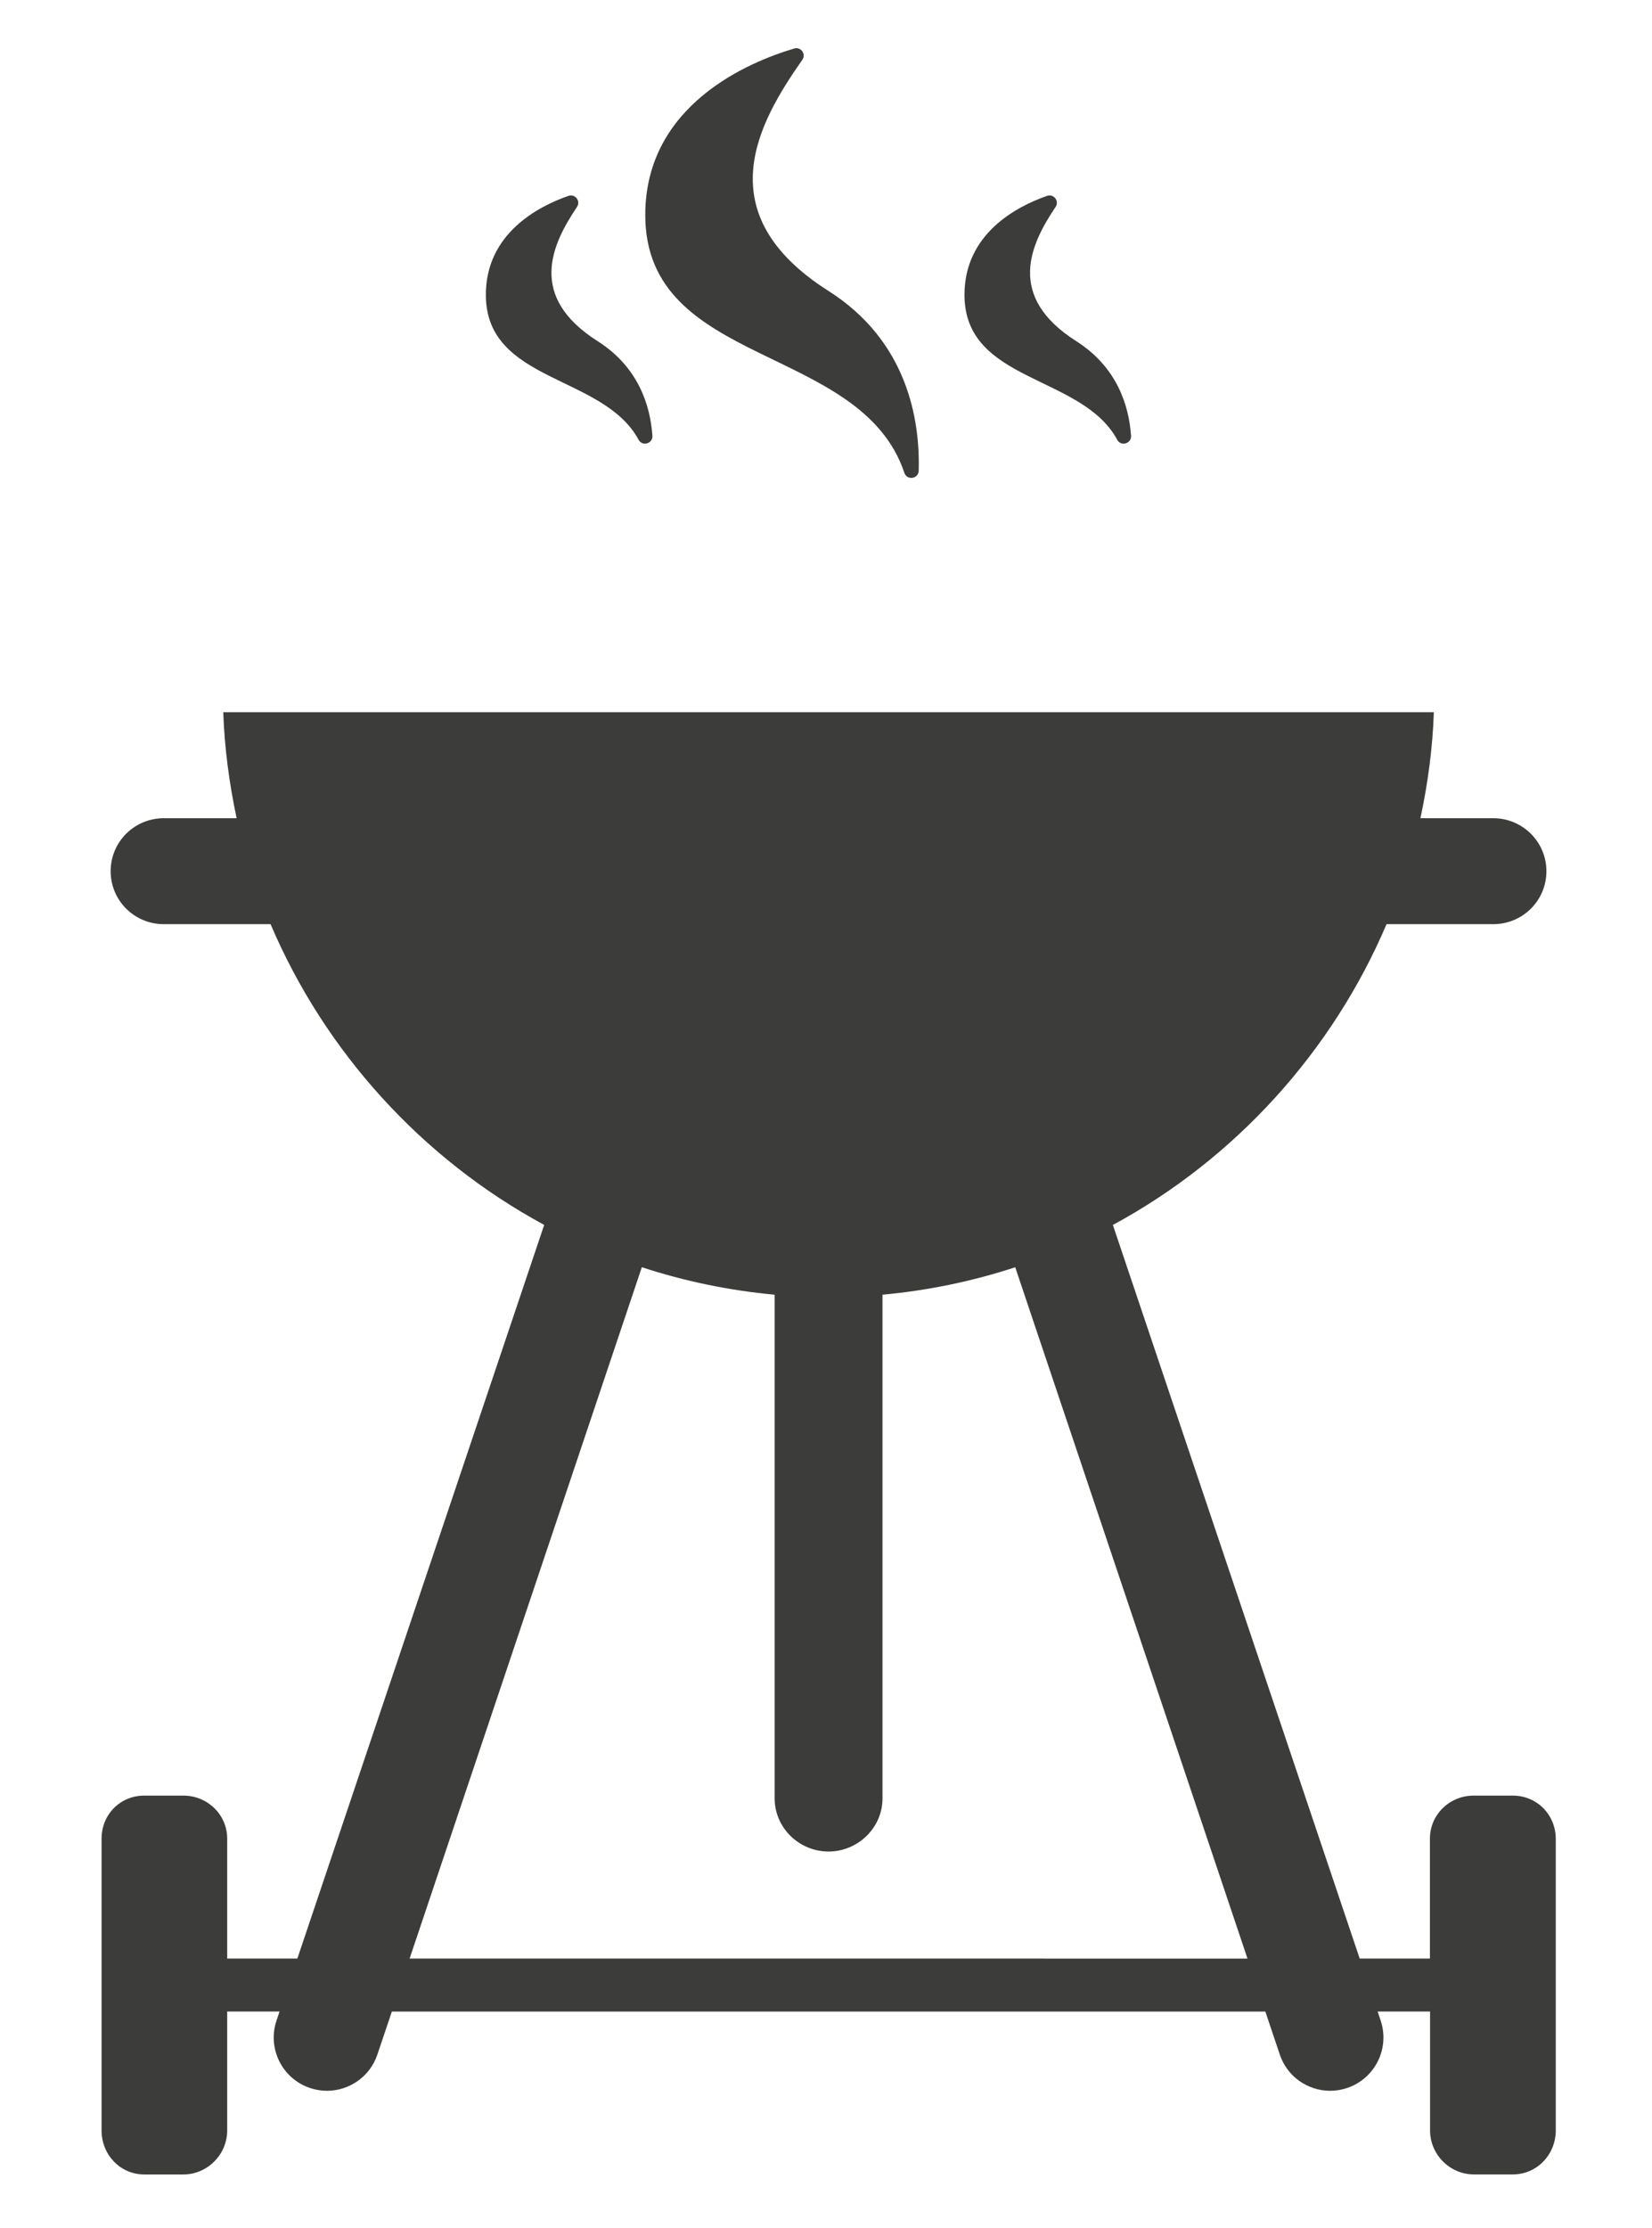<?xml version="1.0" encoding="utf-8"?>
<!-- Generator: Adobe Illustrator 15.0.0, SVG Export Plug-In . SVG Version: 6.00 Build 0)  -->
<!DOCTYPE svg PUBLIC "-//W3C//DTD SVG 1.1//EN" "http://www.w3.org/Graphics/SVG/1.1/DTD/svg11.dtd">
<svg version="1.1" id="laundry" xmlns="http://www.w3.org/2000/svg" xmlns:xlink="http://www.w3.org/1999/xlink" x="0px" y="0px"
	 width="620px" height="836px" viewBox="0 0 620 836" enable-background="new 0 0 620 836" xml:space="preserve">
<g>
	<g>
		<path fill="#3C3C3B" d="M567.772,673.764h-14.704c-9.022,0-16.416,7.124-16.416,16.163v44.976h-26.354l-92.632-275.266
			c45.857-24.795,82.32-64.971,102.705-112.864h40.058c11.022,0,19.944-8.853,19.944-19.876c0-11.006-8.955-19.876-19.944-19.876
			h-27.338c2.832-13.262,4.596-26.508,5.036-39.77H83.789c0.458,13.245,2.205,26.49,5.02,39.77H61.471
			c-11.04,0-19.944,8.87-19.944,19.876c0,11.023,8.921,19.876,19.944,19.876h40.075c20.368,47.876,56.831,88.051,102.688,112.846
			l-92.632,275.283H85.265v-44.976c0-9.057-7.429-16.163-16.434-16.163H54.127c-9.039,0-16.01,7.124-16.01,16.163v109.489
			c0,9.055,6.971,16.501,16.01,16.501h14.704c9.022,0,16.434-7.497,16.434-16.501v-44.637h19.656l-1.153,3.407
			c-3.494,10.447,2.103,21.759,12.55,25.287c2.136,0.712,4.273,1.052,6.376,1.052c8.344,0,16.145-5.258,18.926-13.585l5.444-16.146
			h327.823l5.427,16.146c2.781,8.327,10.565,13.585,18.926,13.585c2.104,0,4.239-0.34,6.344-1.052
			c10.48-3.528,16.076-14.84,12.584-25.287l-1.137-3.407h19.673v44.619c0,9.039,7.427,16.501,16.416,16.501h14.704
			c9.039,0,16.06-7.496,16.06-16.501V689.909C583.815,680.888,576.778,673.764,567.772,673.764z M153.729,734.902l87.154-259.409
			c15.958,5.258,32.901,8.752,49.843,10.312v189.011c0,11.023,9.191,19.927,20.232,19.927c11.04,0,20.25-8.937,20.25-19.927V485.805
			c16.941-1.544,33.867-5.054,49.809-10.294l87.171,259.408L153.729,734.902L153.729,734.902z"/>
		<path fill="#3C3C3B" d="M339.416,177.435c0.982,2.917,5.291,2.29,5.375-0.797c0.527-19.317-4.306-48.69-33.85-67.463
			c-45.875-29.137-26.271-63.259-9.819-86.747c1.492-2.137-0.543-4.969-3.053-4.223c-16.688,4.935-55.898,20.962-55.898,62.46
			C242.171,138.005,323.102,128.762,339.416,177.435z"/>
		<path fill="#3C3C3B" d="M239.678,165.038c1.408,2.594,5.376,1.391,5.172-1.543c-0.796-11.329-5.223-25.727-20.554-35.479
			c-26.371-16.755-17.281-36.19-7.75-50.369c1.476-2.188-0.695-5.02-3.205-4.155c-11.244,3.917-31.001,14.093-31.001,37.124
			C182.356,143.669,226.417,140.447,239.678,165.038z"/>
		<path fill="#3C3C3B" d="M419.312,165.038c1.391,2.594,5.392,1.391,5.172-1.543c-0.797-11.329-5.24-25.727-20.554-35.479
			c-26.372-16.755-17.3-36.19-7.769-50.369c1.492-2.188-0.679-5.02-3.188-4.155c-11.244,3.917-31.003,14.093-31.003,37.124
			C361.971,143.669,406.031,140.447,419.312,165.038z"/>
	</g>
</g>
</svg>
